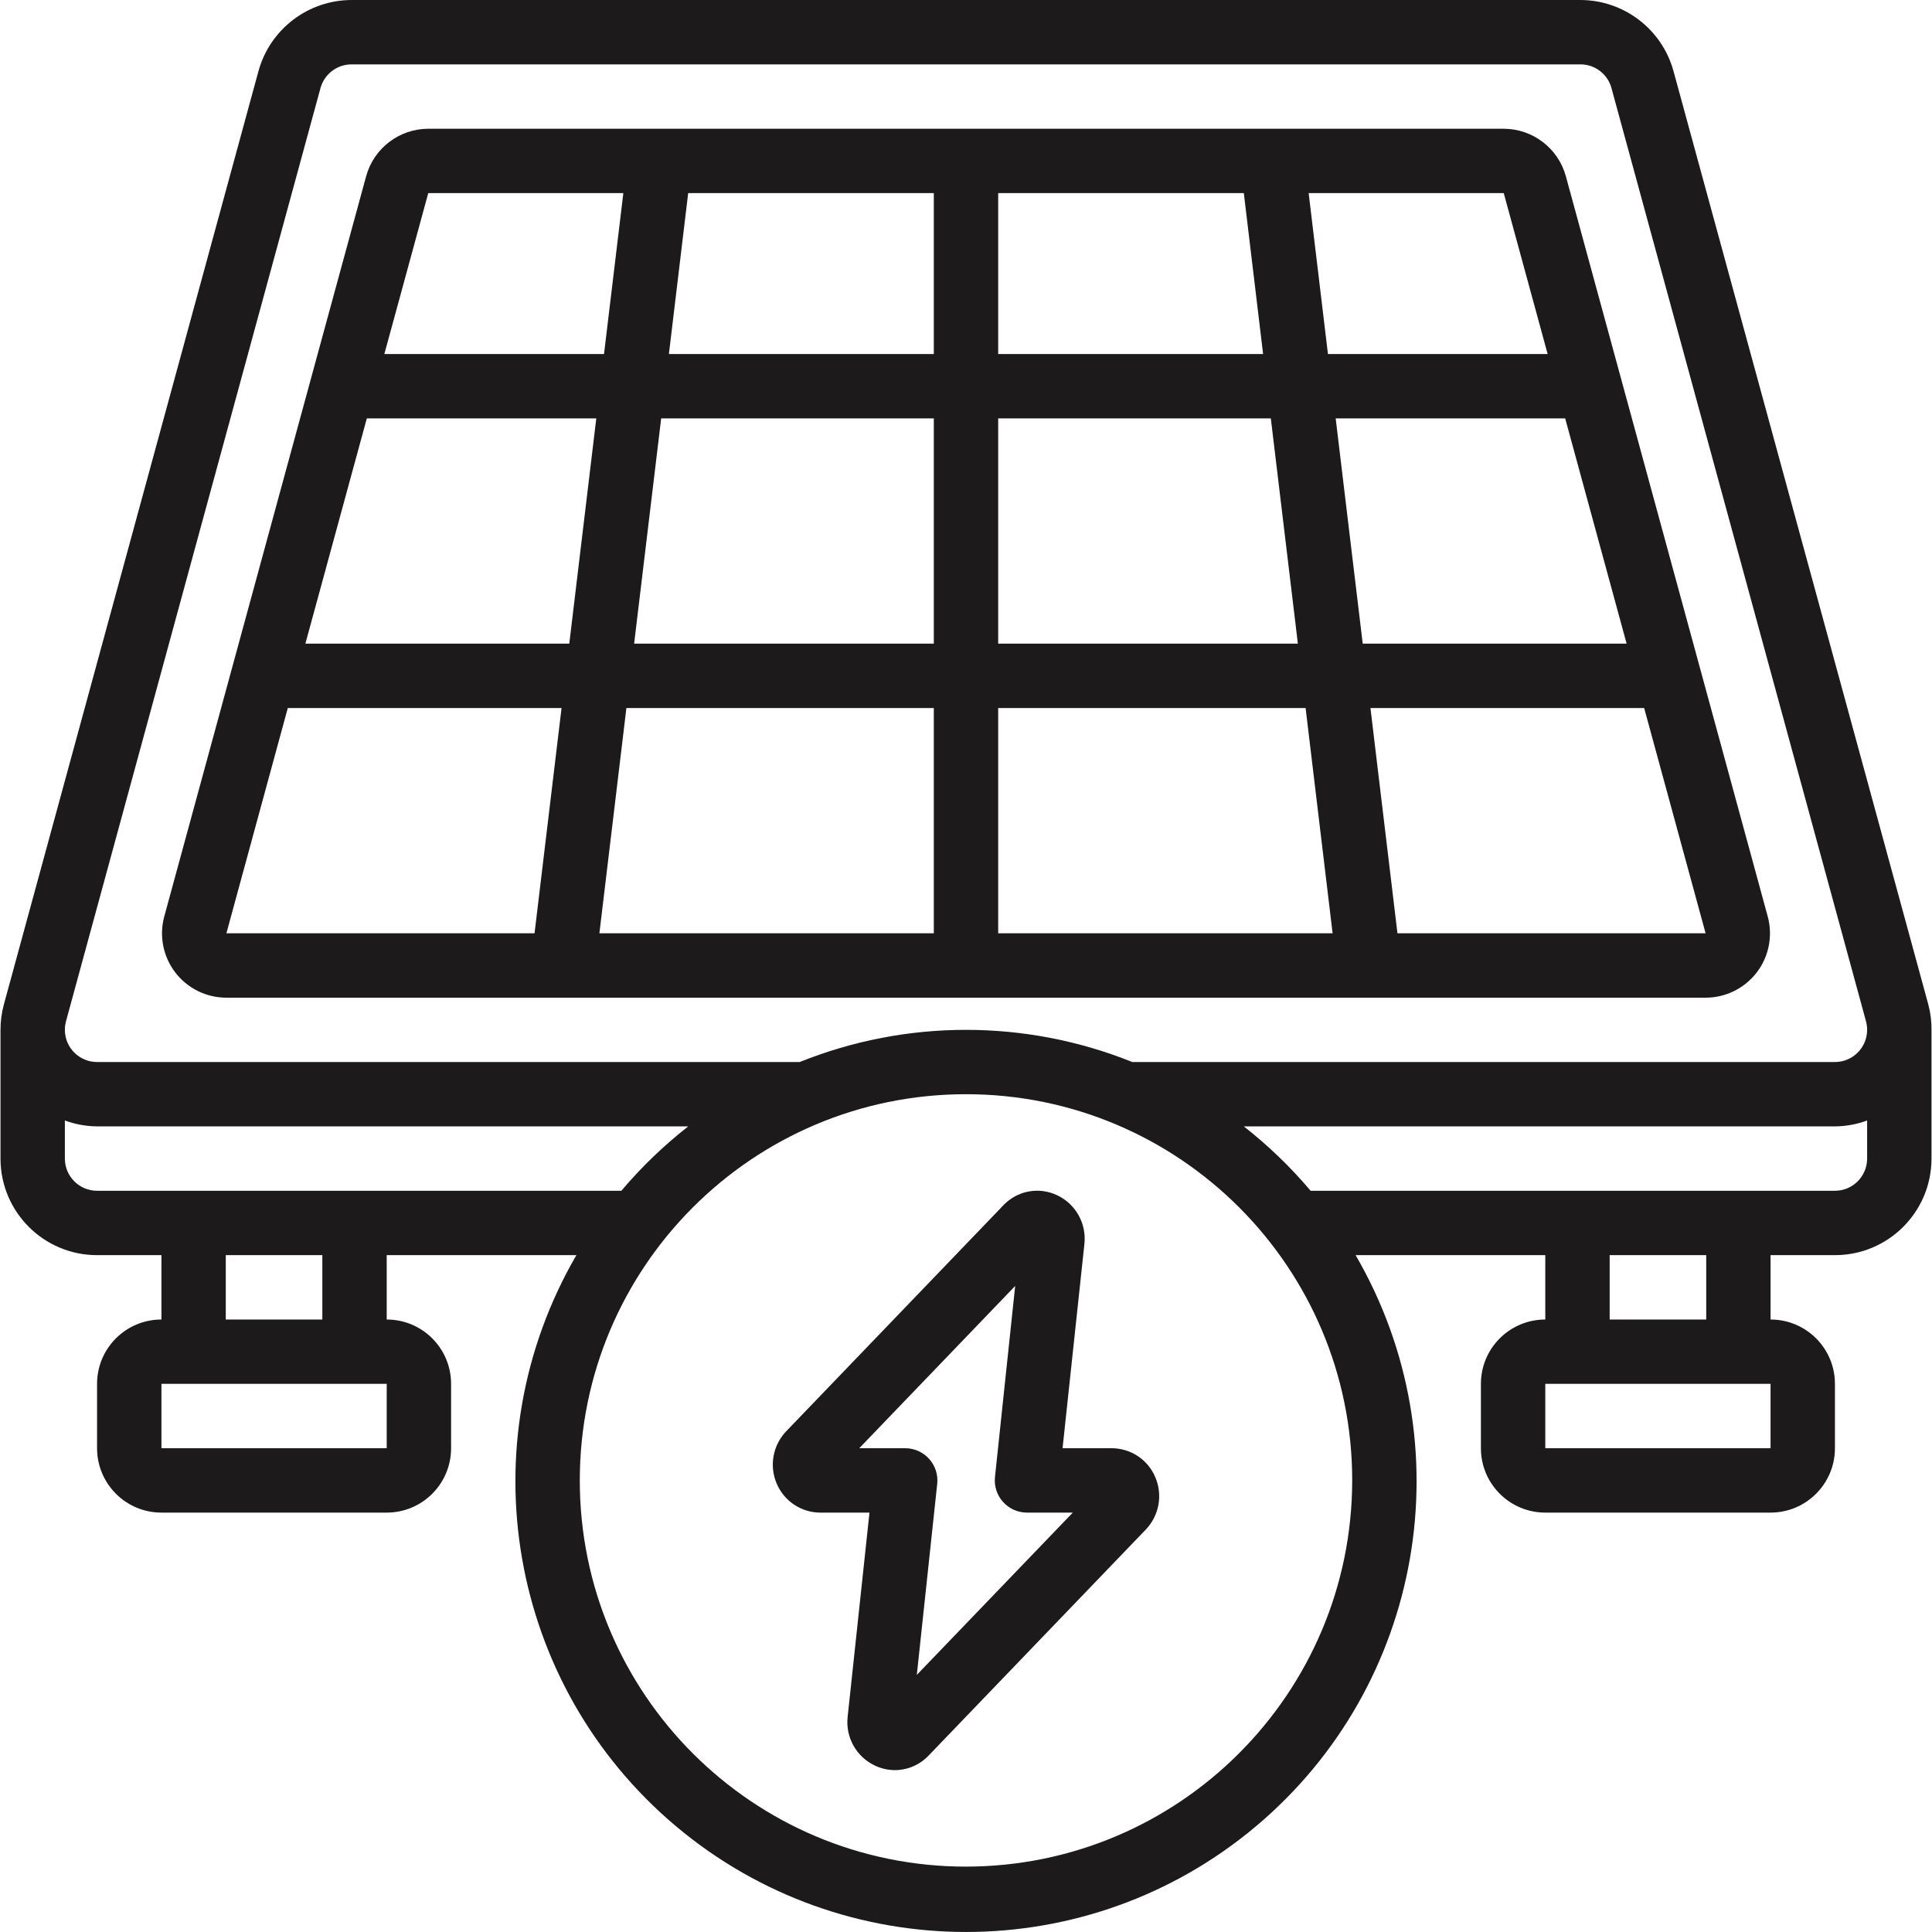 <svg width="50" height="50" viewBox="0 0 50 50" fill="none" xmlns="http://www.w3.org/2000/svg">
<path d="M5.859 25.82H44.141C44.66 25.82 45.149 25.578 45.465 25.166C45.78 24.753 45.885 24.217 45.748 23.716L40.524 4.56C40.325 3.836 39.667 3.334 38.917 3.332H11.083C10.332 3.334 9.675 3.836 9.476 4.56L4.252 23.716C4.115 24.217 4.22 24.753 4.535 25.166C4.85 25.578 5.34 25.82 5.859 25.82ZM17.111 10.828H24.167V16.658H16.411L17.111 10.828ZM14.733 16.658H7.903L9.493 10.828H15.432L14.733 16.658ZM42.097 16.658H35.267L34.567 10.828H40.507L42.097 16.658ZM33.589 16.658H25.833V10.828H32.889L33.589 16.658ZM33.789 18.324L34.488 24.154H25.833V18.324H33.789ZM25.833 9.162V4.998H32.19L32.689 9.162H25.833ZM24.167 9.162H17.311L17.81 4.998H24.167V9.162ZM24.167 18.324V24.154H15.512L16.211 18.324H24.167ZM36.166 24.154L35.467 18.324H42.551L44.141 24.154H36.166ZM40.053 9.162H34.367L33.868 4.998H38.917L40.053 9.162ZM11.083 4.998H16.132L15.632 9.162H9.947L11.083 4.998ZM5.859 24.154L7.448 18.324H14.533L13.834 24.154H5.859Z" fill="#1C1A1A"/>
<path d="M43.309 1.837C43.01 0.753 42.024 0.002 40.9 0H9.1C7.975 0.002 6.989 0.754 6.69 1.838L0.103 25.986C0.042 26.206 0.012 26.433 0.013 26.661V29.992C0.018 31.369 1.135 32.483 2.512 32.483H4.178V34.149C3.258 34.149 2.512 34.894 2.512 35.814V37.48C2.512 38.4 3.258 39.146 4.178 39.146H10.008C10.928 39.146 11.674 38.4 11.674 37.48V35.814C11.674 34.894 10.928 34.149 10.008 34.149V32.483H14.917C12.071 37.383 13.159 43.619 17.497 47.265C21.835 50.911 28.166 50.911 32.503 47.265C36.841 43.619 37.929 37.383 35.083 32.483H39.992V34.149C39.072 34.149 38.326 34.894 38.326 35.814V37.48C38.326 38.4 39.072 39.146 39.992 39.146H45.822C46.742 39.146 47.488 38.4 47.488 37.48V35.814C47.488 34.894 46.742 34.149 45.822 34.149V32.483H47.488C48.865 32.483 49.982 31.369 49.987 29.992V26.661C49.99 26.436 49.962 26.212 49.904 25.994L43.309 1.837ZM1.708 26.43L8.295 2.276C8.396 1.915 8.725 1.665 9.1 1.666H40.9C41.275 1.665 41.604 1.915 41.704 2.276L48.294 26.438C48.313 26.511 48.322 26.586 48.321 26.661C48.316 27.117 47.945 27.485 47.488 27.485H29.303C26.542 26.375 23.458 26.375 20.697 27.485H2.512C2.055 27.485 1.684 27.117 1.679 26.661C1.678 26.583 1.688 26.505 1.708 26.43ZM10.008 37.48H4.178V35.814H10.008L10.008 37.48ZM8.342 34.149H5.843V32.483H8.342V34.149ZM2.512 30.817C2.055 30.817 1.684 30.449 1.679 29.992V28.998C1.946 29.096 2.228 29.148 2.512 29.151H17.811C17.179 29.646 16.599 30.204 16.081 30.817L2.512 30.817ZM25 48.308C19.48 48.308 15.005 43.833 15.005 38.313C15.005 32.793 19.48 28.318 25 28.318C30.52 28.318 34.995 32.793 34.995 38.313C34.989 43.831 30.517 48.302 25 48.308ZM45.822 37.48H39.992V35.814H45.822V37.48ZM44.157 34.149H41.658V32.483H44.157V34.149ZM47.488 30.817H33.919C33.401 30.204 32.821 29.646 32.19 29.151H47.488C47.773 29.148 48.054 29.097 48.321 28.998V29.992C48.316 30.449 47.945 30.817 47.488 30.817Z" fill="#1C1A1A"/>
<path d="M28.77 37.48H27.499L28.064 32.196C28.123 31.666 27.839 31.158 27.357 30.932C26.885 30.708 26.324 30.814 25.966 31.194L20.351 37.037C20.002 37.399 19.903 37.934 20.101 38.396C20.293 38.849 20.736 39.145 21.228 39.146H22.502L21.937 44.432C21.878 44.961 22.163 45.468 22.644 45.694C22.806 45.77 22.982 45.81 23.161 45.811C23.492 45.809 23.807 45.672 24.034 45.432L29.649 39.589C29.998 39.227 30.097 38.692 29.899 38.23C29.708 37.776 29.263 37.48 28.77 37.48ZM23.727 43.346L24.255 38.401C24.28 38.166 24.204 37.932 24.046 37.756C23.888 37.581 23.663 37.48 23.427 37.48H22.237L26.273 33.28L25.75 38.225C25.725 38.459 25.8 38.693 25.957 38.868C26.114 39.044 26.338 39.145 26.574 39.146H27.764L23.727 43.346Z" fill="#1C1A1A"/>
</svg>
